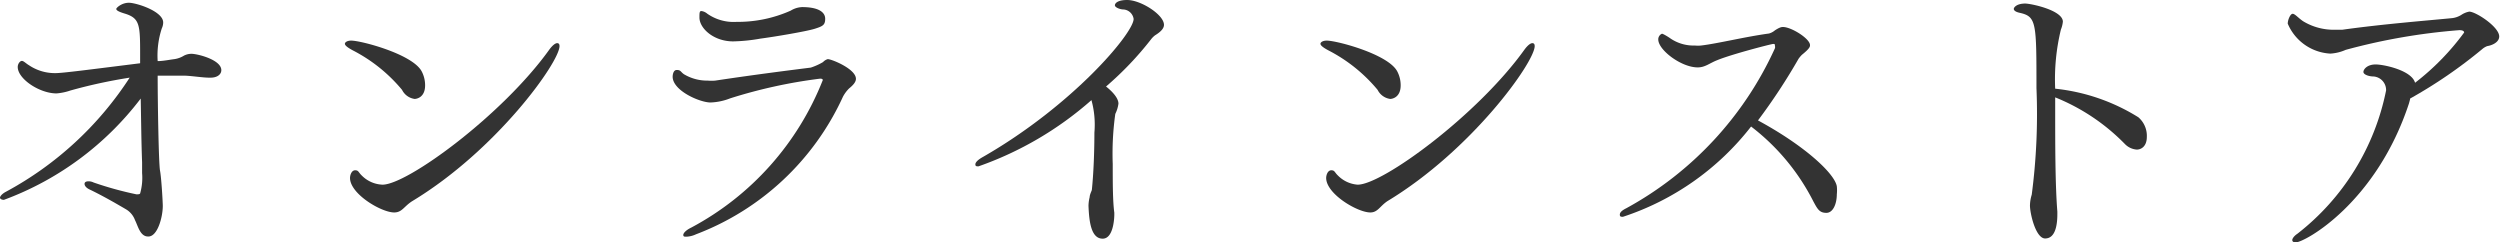 <svg xmlns="http://www.w3.org/2000/svg" viewBox="0 0 126.85 12.3"><defs><style>.cls-1{fill:#333;}</style></defs><g id="レイヤー_2" data-name="レイヤー 2"><g id="レイヤー_1-2" data-name="レイヤー 1"><path class="cls-1" d="M7.51,12c-.4,0-.51-.54-.66-.83a1.06,1.06,0,0,0-.44-.54c-.58-.34-1.19-.69-1.83-1-.21-.09-.29-.21-.29-.3s.08-.13.2-.13a.57.57,0,0,1,.26.06,17.55,17.55,0,0,0,2.17.6c.12,0,.19,0,.2-.08a2.91,2.91,0,0,0,.09-1c0-.16,0-.34,0-.54C7.17,7.2,7.16,6,7.14,5A15.44,15.44,0,0,1,.2,10.14c-.12,0-.2-.05-.2-.11s.09-.19.3-.3A17.2,17.2,0,0,0,6.58,3.94a26.06,26.06,0,0,0-3,.65,2.9,2.9,0,0,1-.71.15C2,4.74.9,4,.9,3.4c0-.17.12-.31.21-.31s.22.14.36.22a2.35,2.35,0,0,0,1.35.4c.36,0,1.65-.17,4.29-.5V2.85c0-1.6,0-1.93-.81-2.17C5.94.57,5.9.5,5.9.45s.27-.31.64-.31,1.74.43,1.74,1a.72.72,0,0,1-.07.3A4.43,4.43,0,0,0,8,3.1c.28,0,.6-.07.85-.1a1.29,1.29,0,0,0,.49-.18.84.84,0,0,1,.37-.09c.31,0,1.52.3,1.52.83,0,.21-.2.38-.54.38H10.6c-.3,0-.88-.09-1.21-.1H8c0,1.32.05,4.45.12,4.82s.14,1.59.14,1.79C8.26,11,8,12,7.53,12Z"/><path class="cls-1" d="M20.4,4.56a8,8,0,0,0-2.49-2c-.32-.17-.41-.27-.41-.34s.11-.16.32-.16c.5,0,3.09.68,3.57,1.55a1.51,1.51,0,0,1,.18.72c0,.63-.45.69-.53.69A.84.84,0,0,1,20.4,4.56ZM20,10.78c-.65,0-2.24-.94-2.24-1.75,0-.15.08-.39.26-.39s.16.1.34.27a1.56,1.56,0,0,0,1.05.46c1.26,0,6.09-3.54,8.46-6.85.17-.23.31-.33.4-.33s.12.06.12.15c0,.81-3.19,5.28-7.48,7.87C20.49,10.48,20.4,10.78,20,10.78Z"/><path class="cls-1" d="M35.31,11.89a1.26,1.26,0,0,1-.48.12c-.1,0-.16,0-.16-.09s.13-.24.4-.37a14.5,14.5,0,0,0,6.68-7.49s0-.07-.13-.07a25.49,25.49,0,0,0-4.57,1,3,3,0,0,1-1,.21c-.54,0-1.92-.6-1.92-1.31,0,0,0-.34.21-.34s.19.1.37.22a2.29,2.29,0,0,0,1.2.32,2.25,2.25,0,0,0,.38,0c2-.3,3.66-.51,4.85-.66a3.11,3.11,0,0,0,.62-.28A.53.53,0,0,1,42,3c.2,0,1.43.5,1.43,1,0,.16-.14.32-.35.49a1.75,1.75,0,0,0-.31.42A13.44,13.44,0,0,1,35.31,11.89ZM37.2,2.1c-1,0-1.71-.67-1.71-1.21,0-.23,0-.33.1-.33a.57.57,0,0,1,.29.13,2.33,2.33,0,0,0,1.49.42A6.6,6.6,0,0,0,40.12.54,1.19,1.19,0,0,1,40.7.36c.85,0,1.17.27,1.17.59s-.12.38-.53.51-2,.4-2.76.5A8.8,8.8,0,0,1,37.2,2.1Z"/><path class="cls-1" d="M49.65,8.44c-.1,0-.16,0-.16-.1s.12-.23.39-.38c4.55-2.61,7.64-6.28,7.64-7A.56.56,0,0,0,57,.48c-.16,0-.43-.1-.43-.21s.15-.27.62-.27c.7,0,1.87.75,1.87,1.26,0,.17-.14.34-.45.53A1.1,1.1,0,0,0,58.4,2a16.55,16.55,0,0,1-2.28,2.39c.14.11.63.51.63.87a1.67,1.67,0,0,1-.16.52,14.56,14.56,0,0,0-.13,2.54c0,.93,0,1.9.08,2.47v.11s0,1.21-.59,1.21-.69-.87-.72-1.68a2,2,0,0,1,.06-.43c0-.12.09-.29.11-.36.09-.86.13-2,.13-2.91a4.7,4.7,0,0,0-.15-1.65A17.31,17.31,0,0,1,49.65,8.44Z"/><path class="cls-1" d="M69.9,4.56a8,8,0,0,0-2.49-2c-.32-.17-.41-.27-.41-.34s.11-.16.32-.16c.5,0,3.09.68,3.57,1.55a1.51,1.51,0,0,1,.18.72c0,.63-.45.69-.53.69A.84.84,0,0,1,69.9,4.56Zm-.37,6.22c-.65,0-2.24-.94-2.24-1.75,0-.15.08-.39.26-.39s.16.1.34.27a1.56,1.56,0,0,0,1,.46c1.26,0,6.09-3.54,8.46-6.85.17-.23.31-.33.4-.33s.12.06.12.15c0,.81-3.19,5.28-7.48,7.87C70,10.48,69.9,10.78,69.53,10.78Z"/><path class="cls-1" d="M82.35,11c-.1,0-.16,0-.16-.11s.1-.21.34-.33a17.47,17.47,0,0,0,7.53-8.11.21.21,0,0,0,0-.12c0-.08,0-.1-.09-.1s-2.1.52-2.83.82c-.41.16-.62.37-1,.37-.83,0-2-.88-2-1.42a.31.31,0,0,1,.19-.29s.06,0,.37.2A2.09,2.09,0,0,0,86,2.31a1.56,1.56,0,0,0,.31,0c.85-.1,2.21-.44,3.45-.61a.8.8,0,0,0,.3-.16c.26-.17.35-.17.41-.17.42,0,1.37.59,1.37.92,0,.07,0,.16-.41.49a1.63,1.63,0,0,0-.17.2,30.14,30.14,0,0,1-2.06,3.13c2.35,1.27,3.88,2.68,4,3.34a1.92,1.92,0,0,1,0,.41c0,.46-.18.94-.53.94s-.45-.19-.66-.58a11.09,11.09,0,0,0-3.16-3.8A13.61,13.61,0,0,1,82.35,11Z"/><path class="cls-1" d="M104.28,5.49c0,1.83,0,3.87.11,5.25v.12c0,.66-.14,1.24-.62,1.24s-.77-1.27-.77-1.68a2,2,0,0,1,.09-.54,31.42,31.42,0,0,0,.24-5.41c0-3.33,0-3.63-.85-3.82-.23-.05-.3-.13-.3-.2s.14-.27.58-.27c.29,0,1.91.34,1.91.92a1.47,1.47,0,0,1-.1.4,10.7,10.7,0,0,0-.29,3,9.9,9.9,0,0,1,4.22,1.45,1.24,1.24,0,0,1,.43,1c0,.46-.27.64-.51.64a.93.93,0,0,1-.6-.28,10.32,10.32,0,0,0-3.54-2.37Z"/><path class="cls-1" d="M122.24,5.22c-1.66,5.08-5.3,7.08-5.76,7.08-.11,0-.17-.05-.17-.12s.08-.2.26-.32a12.26,12.26,0,0,0,4.5-7.27.69.69,0,0,0-.64-.71c-.22,0-.51-.09-.51-.23s.2-.38.62-.38,1.83.3,2,.93a12.61,12.61,0,0,0,2.49-2.55c0-.06-.06-.12-.24-.12a31,31,0,0,0-5.77,1,2.23,2.23,0,0,1-.78.19,2.49,2.49,0,0,1-2.16-1.52c0-.19.13-.5.25-.5s.3.23.55.39a3,3,0,0,0,1.57.42l.39,0c2.07-.29,4.36-.47,5.58-.59a1.14,1.14,0,0,0,.46-.16,1.08,1.08,0,0,1,.41-.17c.33,0,1.52.77,1.52,1.26,0,.29-.35.45-.61.49a.87.87,0,0,0-.25.15A24.24,24.24,0,0,1,122.29,5C122.28,5.1,122.25,5.16,122.24,5.22Z"/></g></g></svg>